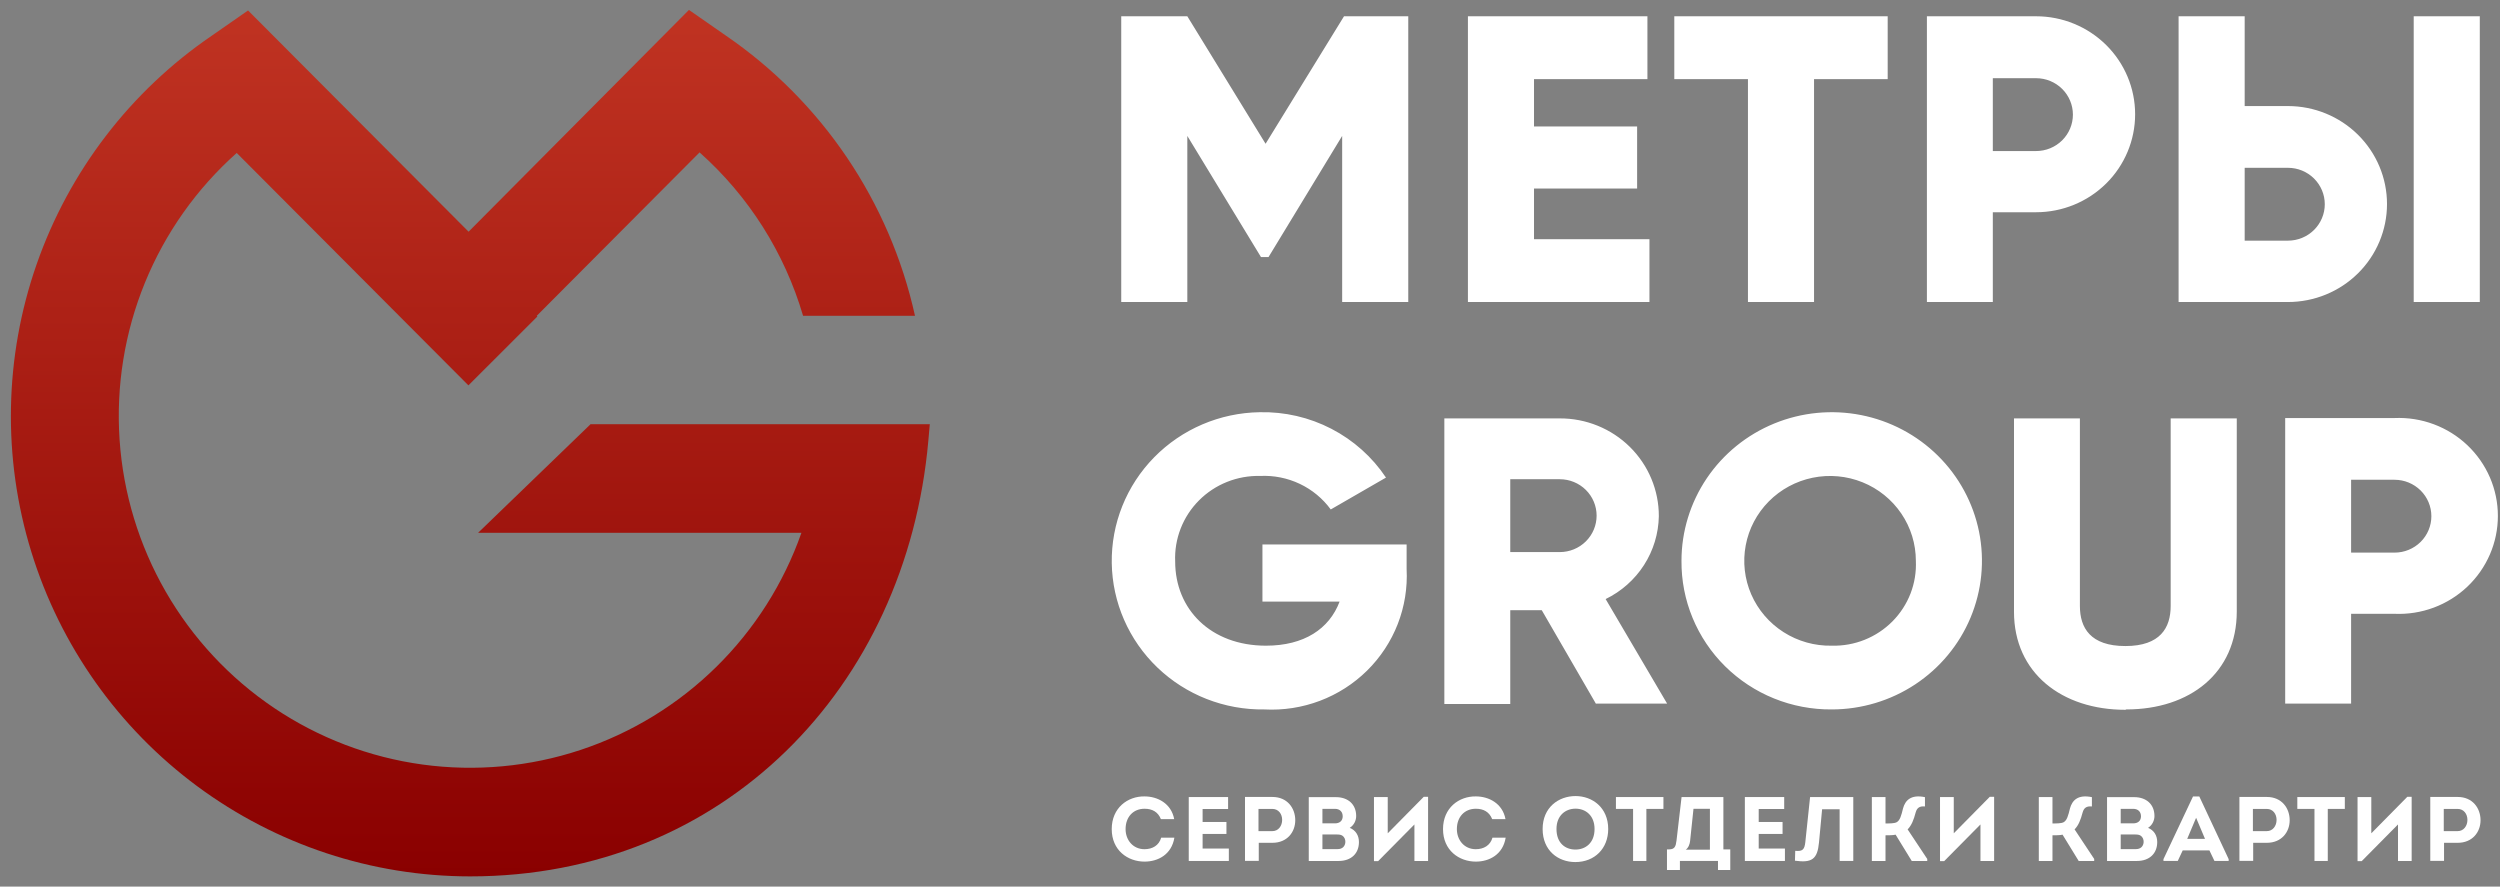 <svg width="172" height="61" viewBox="0 0 172 61" fill="none" xmlns="http://www.w3.org/2000/svg">
<rect x="0" y="0" width="172" height="61" fill="#808080" stroke="none"/>
<g clip-path="url(#clip0_1510_6121)">
<path fill-rule="evenodd" clip-rule="evenodd" d="M36.97 21.776L32.227 26.513L16.286 10.523C13.528 12.977 11.368 16.031 9.971 19.451C8.575 22.87 7.978 26.564 8.227 30.251C8.476 33.937 9.564 37.517 11.408 40.717C13.252 43.917 15.803 46.652 18.865 48.712C21.927 50.771 25.42 52.102 29.075 52.601C32.73 53.1 36.451 52.755 39.953 51.592C43.454 50.428 46.643 48.477 49.275 45.888C51.907 43.3 53.913 40.142 55.138 36.657H32.893L40.631 29.185H63.97L63.87 30.319C62.36 47.305 49.778 60.296 32.34 60.296C25.585 60.291 19.01 58.118 13.577 54.098C8.144 50.077 4.14 44.42 2.151 37.955C0.162 31.49 0.292 24.556 2.524 18.171C4.755 11.785 8.969 6.283 14.549 2.471L17.066 0.719L32.239 15.941L47.4 0.682L49.916 2.433C56.552 6.971 61.212 13.869 62.951 21.725H55.251C53.976 17.384 51.508 13.489 48.13 10.485L36.932 21.725L36.97 21.776Z" fill="url(#paint0_linear_1510_6121)"/>
<path d="M97.015 1.12H92.468L87.072 9.891L81.688 1.12H77.141V20.779H81.688V9.352L86.755 17.685H87.275L92.341 9.352V20.779H96.889V1.12H97.015ZM105.54 16.456V12.973H112.634V8.701H105.54V5.443H113.343V1.12H100.993V20.779H113.482V16.456H105.54ZM129.949 1.12H115.192V5.443H120.259V20.779H124.806V5.443H129.873V1.12H129.949ZM140.083 1.12H132.571V20.779H137.106V14.602H140.083C141.89 14.602 143.623 13.892 144.902 12.628C146.18 11.364 146.897 9.649 146.897 7.861C146.897 6.073 146.18 4.359 144.902 3.095C143.623 1.83 141.89 1.12 140.083 1.12ZM140.083 10.392H137.106V5.38H140.083C140.755 5.38 141.399 5.644 141.874 6.114C142.349 6.584 142.616 7.222 142.616 7.886C142.616 8.551 142.349 9.188 141.874 9.658C141.399 10.128 140.755 10.392 140.083 10.392ZM149.887 20.779H157.411C159.219 20.779 160.952 20.069 162.23 18.805C163.508 17.541 164.226 15.826 164.226 14.038C164.226 12.25 163.508 10.536 162.23 9.272C160.952 8.008 159.219 7.297 157.411 7.297H154.434V1.12H149.887V20.779ZM166.063 20.779H170.61V1.12H166.063V20.779ZM154.434 16.557V11.545H157.411C158.083 11.545 158.727 11.809 159.202 12.279C159.677 12.749 159.945 13.386 159.945 14.051C159.945 14.716 159.677 15.353 159.202 15.823C158.727 16.293 158.083 16.557 157.411 16.557H154.434ZM96.813 37.457H86.856V41.391H92.164C91.454 43.27 89.719 44.423 87.097 44.423C83.297 44.423 80.852 41.917 80.852 38.634C80.819 37.861 80.947 37.089 81.228 36.366C81.509 35.643 81.937 34.986 82.486 34.433C83.034 33.881 83.692 33.446 84.418 33.156C85.144 32.865 85.922 32.726 86.704 32.745C87.643 32.7 88.578 32.888 89.426 33.29C90.273 33.692 91.005 34.298 91.556 35.051L95.356 32.858C94.411 31.442 93.118 30.287 91.598 29.5C90.078 28.713 88.381 28.321 86.666 28.36C83.925 28.402 81.313 29.519 79.404 31.465C77.495 33.412 76.447 36.029 76.489 38.741C76.531 41.453 77.66 44.037 79.628 45.925C81.596 47.813 84.242 48.85 86.983 48.809C88.285 48.879 89.588 48.678 90.807 48.217C92.025 47.757 93.132 47.048 94.056 46.137C94.979 45.226 95.698 44.133 96.167 42.929C96.635 41.724 96.842 40.437 96.775 39.148V37.457H96.813ZM109.809 48.408H114.698L110.468 41.216C111.549 40.69 112.463 39.88 113.109 38.874C113.754 37.869 114.107 36.706 114.128 35.514C114.13 34.629 113.955 33.753 113.613 32.935C113.271 32.117 112.769 31.374 112.135 30.748C111.502 30.123 110.75 29.628 109.922 29.291C109.095 28.954 108.208 28.783 107.314 28.786H99.371V48.433H103.906V41.98H106.072L109.809 48.433V48.408ZM103.906 32.971H107.314C107.985 32.971 108.63 33.235 109.105 33.705C109.58 34.175 109.847 34.812 109.847 35.477C109.847 36.141 109.58 36.779 109.105 37.249C108.63 37.719 107.985 37.983 107.314 37.983H103.906V32.971ZM126.022 48.809C128.067 48.809 130.065 48.209 131.765 47.086C133.465 45.962 134.79 44.365 135.572 42.497C136.354 40.629 136.559 38.573 136.16 36.59C135.761 34.606 134.777 32.785 133.331 31.355C131.886 29.925 130.044 28.951 128.039 28.556C126.034 28.162 123.956 28.364 122.067 29.138C120.178 29.912 118.564 31.223 117.428 32.904C116.293 34.586 115.686 36.562 115.686 38.584C115.675 39.93 115.934 41.265 116.449 42.511C116.964 43.757 117.725 44.888 118.687 45.84C119.65 46.792 120.794 47.545 122.053 48.054C123.313 48.564 124.662 48.82 126.022 48.809ZM126.022 44.423C124.851 44.446 123.698 44.122 122.713 43.494C121.727 42.867 120.953 41.963 120.488 40.898C120.024 39.833 119.891 38.656 120.106 37.516C120.32 36.376 120.873 35.325 121.694 34.497C122.515 33.669 123.566 33.102 124.714 32.867C125.862 32.633 127.055 32.742 128.14 33.18C129.226 33.618 130.154 34.367 130.808 35.329C131.462 36.292 131.811 37.425 131.811 38.584C131.846 39.351 131.721 40.116 131.445 40.833C131.167 41.549 130.744 42.202 130.201 42.75C129.658 43.297 129.007 43.729 128.288 44.017C127.569 44.305 126.798 44.443 126.022 44.423ZM146.29 48.809C150.66 48.809 153.89 46.303 153.89 42.068V28.786H149.342V41.692C149.342 43.183 148.633 44.448 146.226 44.448C143.82 44.448 143.097 43.195 143.097 41.692V28.786H138.563V42.093C138.563 46.303 141.856 48.834 146.226 48.834L146.29 48.809ZM164.745 28.761H157.221V48.408H161.756V42.23H164.745C165.664 42.27 166.581 42.124 167.442 41.804C168.302 41.483 169.089 40.993 169.753 40.364C170.417 39.735 170.945 38.979 171.307 38.142C171.668 37.306 171.854 36.406 171.854 35.496C171.854 34.586 171.668 33.686 171.307 32.849C170.945 32.013 170.417 31.257 169.753 30.628C169.089 29.998 168.302 29.509 167.442 29.188C166.581 28.867 165.664 28.722 164.745 28.761ZM164.745 38.02H161.756V33.008H164.745C165.417 33.008 166.062 33.273 166.537 33.743C167.012 34.213 167.278 34.85 167.278 35.514C167.278 36.179 167.012 36.816 166.537 37.286C166.062 37.756 165.417 38.02 164.745 38.02Z" fill="white"/>
<path d="M76.487 57.043C76.487 55.579 77.585 54.775 78.746 54.793C79.636 54.793 80.583 55.271 80.785 56.358H79.87C79.674 55.861 79.276 55.642 78.746 55.642C77.964 55.642 77.44 56.207 77.44 57.043C77.44 57.796 77.951 58.425 78.74 58.425C79.289 58.425 79.737 58.167 79.889 57.633H80.797C80.608 58.795 79.668 59.279 78.746 59.279C77.585 59.279 76.487 58.5 76.487 57.043Z" fill="white"/>
<path d="M84.493 54.837V55.66H82.739V56.552H84.379V57.375H82.739V58.38H84.544V59.234H81.786V54.837H84.493Z" fill="white"/>
<path d="M86.603 59.229H85.656V54.831C86.287 54.825 86.912 54.831 87.543 54.831C88.572 54.831 89.114 55.604 89.114 56.433C89.114 57.25 88.553 57.985 87.543 57.985H86.603V59.229ZM86.584 57.181H87.543C87.947 57.181 88.212 56.829 88.212 56.408C88.212 56 87.959 55.654 87.543 55.654C87.221 55.648 86.906 55.654 86.584 55.654V57.181Z" fill="white"/>
<path d="M93.305 56.144C93.305 56.465 93.141 56.785 92.863 56.955C93.274 57.124 93.495 57.482 93.495 57.934C93.495 58.707 92.977 59.235 92.094 59.235H90.043V54.844H91.917C92.725 54.844 93.305 55.321 93.305 56.144ZM91.847 55.648H90.983V56.647H91.847C92.169 56.647 92.371 56.471 92.378 56.176C92.384 55.855 92.176 55.648 91.847 55.648ZM91.986 57.413H90.983V58.419H92.031C92.352 58.419 92.542 58.23 92.561 57.934C92.567 57.759 92.498 57.595 92.365 57.501C92.258 57.426 92.132 57.413 91.986 57.413Z" fill="white"/>
<path d="M97.312 56.722L94.813 59.248H94.529V54.837H95.476V57.331L97.956 54.818H98.252V59.235H97.312V56.722Z" fill="white"/>
<path d="M99.28 57.043C99.28 55.579 100.378 54.775 101.54 54.793C102.429 54.793 103.376 55.271 103.578 56.358H102.663C102.467 55.861 102.069 55.642 101.54 55.642C100.757 55.642 100.233 56.207 100.233 57.043C100.233 57.796 100.744 58.425 101.533 58.425C102.082 58.425 102.53 58.167 102.682 57.633H103.59C103.401 58.795 102.461 59.279 101.54 59.279C100.378 59.279 99.28 58.5 99.28 57.043Z" fill="white"/>
<path d="M110.645 57.036C110.645 58.374 109.717 59.31 108.379 59.31C107.199 59.31 106.133 58.519 106.133 57.036C106.133 55.554 107.224 54.769 108.398 54.769C109.553 54.769 110.645 55.56 110.645 57.036ZM107.086 57.036C107.086 57.998 107.685 58.45 108.392 58.45C109.08 58.45 109.705 57.998 109.705 57.036C109.705 56.1 109.086 55.636 108.398 55.636C107.704 55.636 107.086 56.107 107.086 57.036Z" fill="white"/>
<path d="M112.356 55.653H111.176V54.837H114.444V55.653H113.271V59.234H112.356V55.653Z" fill="white"/>
<path d="M116.512 55.647L116.279 57.859C116.26 58.053 116.171 58.33 115.982 58.456H117.642V55.647H116.512ZM114.688 58.437H114.84C115.218 58.43 115.294 58.242 115.345 57.821L115.692 54.837C116.594 54.837 117.667 54.837 118.569 54.837V58.437H119.043V59.856H118.197V59.234C117.244 59.234 116.531 59.234 115.578 59.234V59.856H114.688V58.437Z" fill="white"/>
<path d="M122.753 54.837V55.66H120.999V56.552H122.64V57.375H120.999V58.38H122.803V59.234H120.046V54.837H122.753Z" fill="white"/>
<path d="M125.361 55.679L125.146 57.972C125.039 59.115 124.654 59.379 123.493 59.216L123.512 58.537C124.042 58.593 124.149 58.424 124.206 57.94L124.534 54.837C125.449 54.837 126.604 54.837 127.506 54.837V59.234H126.566V55.679H125.361Z" fill="white"/>
<path d="M129.723 54.837V56.653C129.995 56.653 130.31 56.659 130.487 56.571C130.721 56.446 130.809 56.113 130.929 55.616C131.08 55.07 131.465 54.642 132.437 54.844V55.484C132.083 55.453 131.894 55.56 131.799 55.893C131.667 56.395 131.516 56.791 131.244 57.061L132.595 59.097V59.235H131.528L130.418 57.425C130.247 57.469 129.919 57.469 129.723 57.469V59.235H128.783V54.837H129.723Z" fill="white"/>
<path d="M136.256 56.722L133.757 59.248H133.473V54.837H134.419V57.331L136.899 54.818H137.196V59.235H136.256V56.722Z" fill="white"/>
<path d="M141.21 54.837V56.653C141.481 56.653 141.797 56.659 141.973 56.571C142.207 56.446 142.295 56.113 142.415 55.616C142.566 55.07 142.951 54.642 143.923 54.844V55.484C143.57 55.453 143.381 55.56 143.286 55.893C143.153 56.395 143.002 56.791 142.731 57.061L144.081 59.097V59.235H143.014L141.904 57.425C141.733 57.469 141.405 57.469 141.21 57.469V59.235H140.27V54.837H141.21Z" fill="white"/>
<path d="M148.227 56.144C148.227 56.465 148.063 56.785 147.786 56.955C148.196 57.124 148.417 57.482 148.417 57.934C148.417 58.707 147.899 59.235 147.016 59.235H144.965V54.844H146.839C147.647 54.844 148.227 55.321 148.227 56.144ZM146.77 55.648H145.905V56.647H146.77C147.091 56.647 147.293 56.471 147.3 56.176C147.306 55.855 147.098 55.648 146.77 55.648ZM146.908 57.413H145.905V58.419H146.953C147.274 58.419 147.464 58.23 147.483 57.934C147.489 57.759 147.419 57.595 147.287 57.501C147.18 57.426 147.053 57.413 146.908 57.413Z" fill="white"/>
<path d="M152.007 58.506H150.171L149.83 59.234H148.846V59.109L150.878 54.799H151.313L153.332 59.109V59.234H152.354L152.007 58.506ZM151.092 56.263L150.48 57.714H151.704L151.092 56.263Z" fill="white"/>
<path d="M155.019 59.229H154.072V54.831C154.703 54.825 155.328 54.831 155.959 54.831C156.987 54.831 157.53 55.604 157.53 56.433C157.53 57.25 156.968 57.985 155.959 57.985H155.019V59.229ZM155 57.181H155.959C156.363 57.181 156.628 56.829 156.628 56.408C156.628 56 156.375 55.654 155.959 55.654C155.637 55.648 155.322 55.654 155 55.654V57.181Z" fill="white"/>
<path d="M159.236 55.653H158.056V54.837H161.324V55.653H160.151V59.234H159.236V55.653Z" fill="white"/>
<path d="M164.982 56.722L162.483 59.248H162.199V54.837H163.146V57.331L165.626 54.818H165.922V59.235H164.982V56.722Z" fill="white"/>
<path d="M168.15 59.229H167.203V54.831C167.834 54.825 168.459 54.831 169.09 54.831C170.118 54.831 170.661 55.604 170.661 56.433C170.661 57.25 170.1 57.985 169.09 57.985H168.15V59.229ZM168.131 57.181H169.09C169.494 57.181 169.759 56.829 169.759 56.408C169.759 56 169.506 55.654 169.09 55.654C168.768 55.648 168.452 55.654 168.131 55.654V57.181Z" fill="white"/>
</g>
<defs>
<linearGradient id="paint0_linear_1510_6121" x1="32.359" y1="0.682" x2="32.359" y2="60.296" gradientUnits="userSpaceOnUse">
<stop stop-color="#C03322"/>
<stop offset="1" stop-color="#8A0000"/>
</linearGradient>
<clipPath id="clip0_1510_6121">
<rect width="172" height="61" fill="white"/>
</clipPath>
</defs>
</svg>

